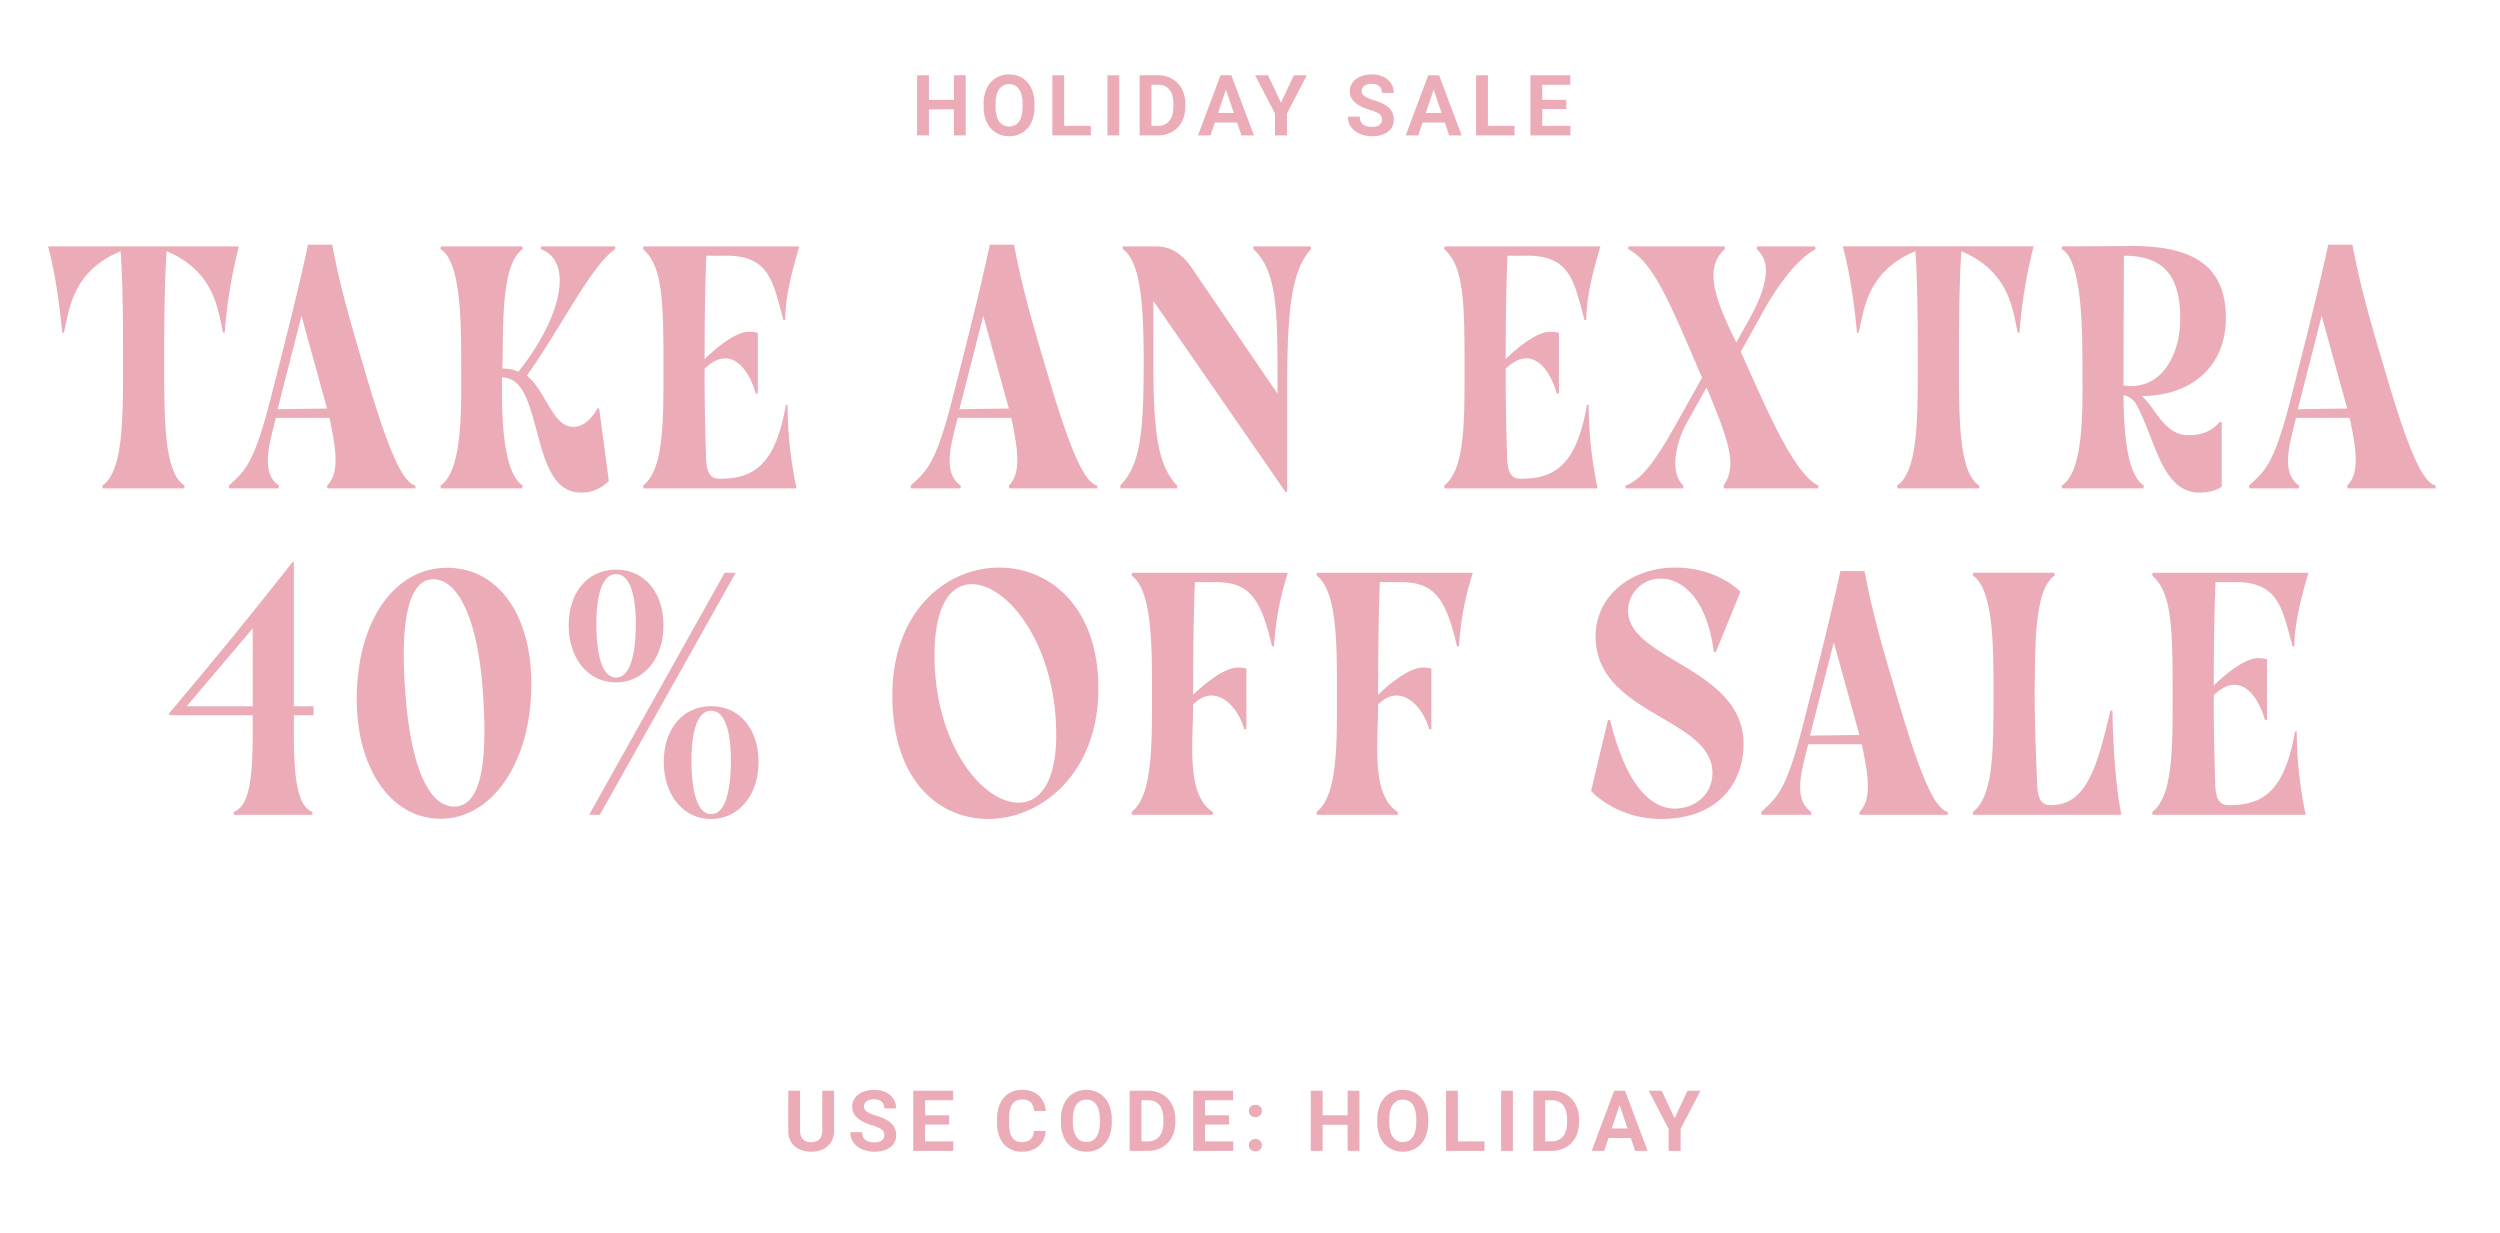 <svg viewBox="0 0 1034 510" height="510" width="1034" xmlns:xlink="http://www.w3.org/1999/xlink" xmlns="http://www.w3.org/2000/svg">
  <defs>
    <clipPath id="clip-_1209-1218_W_Promo_HolidaySale_HPBanner_Desktop-TEXT">
      <rect height="510" width="1034"></rect>
    </clipPath>
  </defs>
  <g clip-path="url(#clip-_1209-1218_W_Promo_HolidaySale_HPBanner_Desktop-TEXT)" data-sanitized-data-name="1209-1218_W_Promo_HolidaySale_HPBanner_Desktop-TEXT" data-name="1209-1218_W_Promo_HolidaySale_HPBanner_Desktop-TEXT" id="_1209-1218_W_Promo_HolidaySale_HPBanner_Desktop-TEXT">
    <path fill="#ebacb8" transform="translate(513 202)" d="M-470.542,0h33.748l.143-1.144c-8.008-5.005-8.437-24.739-8.437-48.334,0-14.443,0-34.177,1-48.62,19.877,8.437,21.164,24.024,23.309,33.6l.715.143A207.065,207.065,0,0,1-414.2-100.1h-78.936c3,11.011,4.862,24.739,5.863,35.75l.715-.143c2.288-9.438,3.289-25.168,23.452-33.6,1,14.443,1,34.177,1,48.62,0,23.595-.429,42.757-8.58,48.334Zm72.787,0,.143-1.144c-7.722-5.291-4-17.16-1.287-28.028h22.165c2.574,12.3,4.433,22.594-1,28.028L-377.592,0h36.322l.143-1.144c-6.149-1.43-12.584-18.59-22.022-51.051-5.291-17.875-9.3-31.746-12.441-48.62H-385.6c-4,18.733-9.867,41.756-14.729,60.775-7.579,30.316-11.154,32.461-18.018,38.9L-418.2,0Zm9.438-71.357,10.582,38.324-20.449.286Zm66.066,20.306c0,15.587,1,43.615-8.58,49.907L-330.687,0h33.605l.286-1.144c-9.295-6.149-8.58-34.892-8.58-44.759,8.866.143,11.3,11.154,14.443,22.451,3.289,12.3,6.721,25.168,18.161,25.168a15.216,15.216,0,0,0,11.583-4.862l-4-29.887-.715-.143s-3.575,7.722-10.01,7.722c-8.58,0-11.44-15.158-19.162-21.164,14.443-20.449,26.6-45.474,36.465-52.338l.143-1.144h-30.745l-.143,1.144c6.149,2.288,8.437,8.008,7.722,15.444-.858,9.867-7.15,23.023-17.017,35.321-.715-.429-2.717-1.287-6.578-1.43.572-17.017-.858-42.757,8.437-49.335l-.143-1.144h-33.748l-.143,1.144C-322.107-93.951-322.25-66.781-322.25-51.051ZM-246.89,0h63.349a166.683,166.683,0,0,1-3.718-34.606l-.715.143c-4.29,24.453-13.013,30.6-27.6,30.459-4.576,0-5.291-4.29-5.434-9.3-.429-15.587-.572-21.164-.572-36.179,3.146-3,5.863-4.29,8.58-4.29,6.006,0,10.439,7.007,12.584,14.586l.858-.143V-64.35a14.185,14.185,0,0,0-3.718-.429c-7.15,0-18.3,11.3-18.3,11.3,0-14.3.143-28.028.715-42.757h7.15c19.019-.429,20.306,10.582,24.739,26.6h.715c.143-10.582,3.146-21.307,5.863-30.459H-246.89l-.143,1.144c7.865,6.864,8.437,20.449,8.437,47.19,0,24.167.286,43.758-8.437,50.622Zm131.131,0,.143-1.144c-7.722-5.291-4-17.16-1.287-28.028h22.165c2.574,12.3,4.433,22.594-1,28.028L-95.6,0h36.322l.143-1.144c-6.149-1.43-12.584-18.59-22.022-51.051-5.291-17.875-9.295-31.746-12.441-48.62H-103.6c-4,18.733-9.867,41.756-14.729,60.775-7.579,30.316-11.154,32.461-18.018,38.9L-136.207,0Zm9.438-71.357,10.582,38.324-20.449.286ZM19.376,1.43V-40.9c0-31.317,1.43-48.906,9.867-58.058L29.1-100.1H5.362v1.144c10.582,9.581,10.01,28.457,10.01,59.774L-19.806-90.805c-4.719-7.007-9.295-8.866-14.014-9.295H-48.692l.143,1.144c6.435,5,8.58,18.161,8.58,46.332,0,29.887-1.43,43.043-9.724,51.48L-49.55,0h23.309l.143-1.144c-8.008-8.294-9.867-21.593-9.867-51.337V-77.506L18.661,1.43ZM84.441,0H147.79a166.683,166.683,0,0,1-3.718-34.606l-.715.143c-4.29,24.453-13.013,30.6-27.6,30.459-4.576,0-5.291-4.29-5.434-9.3-.429-15.587-.572-21.164-.572-36.179,3.146-3,5.863-4.29,8.58-4.29,6.006,0,10.439,7.007,12.584,14.586l.858-.143V-64.35a14.185,14.185,0,0,0-3.718-.429c-7.15,0-18.3,11.3-18.3,11.3,0-14.3.143-28.028.715-42.757h7.15c19.019-.429,20.306,10.582,24.739,26.6h.715c.143-10.582,3.146-21.307,5.863-30.459H84.441L84.3-98.956c7.865,6.864,8.437,20.449,8.437,47.19,0,24.167.286,43.758-8.437,50.622Zm74.932,0h23.738l.143-1.144c-6.006-5.577-2.86-18.3,1.287-25.74l8.294-14.872c9.724,23.166,12.584,32.6,7.007,40.612L199.985,0h39.039l.143-1.144c-10.868-4.862-23.6-36.751-32.175-55.341l9.295-16.731c3.146-5.72,11.869-20.306,21.593-25.74l-.143-1.144H213.713l-.143,1.144c6.006,5.291,5,14.729-3.718,30.173l-4.719,8.437c-9.724-19.591-13.013-31.174-4.719-38.61l-.143-1.144H160.517l-.143,1.144c9.438,4.719,16.016,19.162,26.741,44.187l3.861,9.009L180.537-27.17c-7.293,13.013-13.871,23.6-21.307,26.026Zm112.4,0h33.748l.143-1.144c-8.008-5.005-8.437-24.739-8.437-48.334,0-14.443,0-34.177,1-48.62,19.877,8.437,21.164,24.024,23.309,33.6l.715.143a207.065,207.065,0,0,1,5.863-35.75H249.177c3,11.011,4.862,24.739,5.863,35.75l.715-.143c2.288-9.438,3.289-25.168,23.452-33.6,1,14.443,1,34.177,1,48.62,0,23.595-.429,42.757-8.58,48.334ZM396.61,1.716c6.435,0,9.3-2.431,9.3-2.431v-26.6l-.715-.286c-3,3.432-7.007,5.72-13.3,5.577-10.01,0-13.871-12.3-19.162-16.159,21.45-.143,34.892-12.87,34.892-32.318,0-22.88-15.444-29.887-39.468-29.744l-28.314.143-.143,1.144c8.294,4.433,8.58,32.175,8.58,47.9,0,15.587,1.144,43.9-8.58,49.907L339.839,0h33.605l.286-1.144c-6.292-4.147-8.294-18.018-8.437-37.466a8.265,8.265,0,0,1,5.577,4.433C378.592-19.591,381.309,1.716,396.61,1.716Zm-31.317-44.33V-51.48l.143-44.759c16.445,0,23.309,8.294,23.309,26.026C388.745-54.626,380.451-40.183,365.293-42.614ZM437.794,0l.143-1.144c-7.722-5.291-4-17.16-1.287-28.028h22.165c2.574,12.3,4.433,22.594-1,28.028L457.957,0h36.322l.143-1.144c-6.149-1.43-12.584-18.59-22.022-51.051-5.291-17.875-9.3-31.746-12.441-48.62h-10.01c-4,18.733-9.867,41.756-14.729,60.775C427.641-9.724,424.066-7.579,417.2-1.144L417.345,0Zm9.438-71.357,10.582,38.324-20.449.286ZM-416.2,135h32.318l.143-1.144c-6.149-2.431-7.722-13.156-7.722-33.176V93.816h8.151V90.1h-8.151V30.61l-.429-.286c-19.3,24.453-30.745,38.467-51.337,62.92l.429.572h34.32v6.864c0,19.734-1.43,30.6-7.865,33.176Zm-19.591-44.9,27.313-32.175V90.1Zm70.5-8.58c-1.859,30.745,11.869,53.768,32.747,55.055,21.021,1.287,37.609-20.02,39.182-50.765,1.573-30.459-11.583-51.623-32.747-52.91C-347.562,31.611-363.435,51.2-365.294,81.518Zm20.02,4c-2.431-30.745,1.287-47.047,10.725-47.9,10.868-.858,19.019,16.3,21.164,45.331,2.431,31.889-1.144,47.762-11.011,48.62C-335.407,132.426-342.986,115.409-345.274,85.522ZM-269.341,135h4.433l56.2-100.1h-4.576Zm11.154-54.769c11.154,0,19.591-9.581,19.591-23.6,0-13.442-7.722-23.023-19.591-23.023s-19.591,9.581-19.591,23.023c0,14.014,8.294,23.6,19.448,23.6Zm0-44.759c7.865,0,8.151,16.016,8.151,20.449,0,6.292-.572,22.308-8.151,22.308s-8.151-16.016-8.151-22.308C-266.338,51.488-266.052,35.472-258.187,35.472Zm39.325,101.244c11.154,0,19.591-9.581,19.591-23.6,0-13.442-7.722-23.023-19.591-23.023s-19.591,9.581-19.591,23.023c0,14.014,8.294,23.6,19.448,23.6Zm0-44.759c7.865,0,8.151,16.016,8.151,20.449,0,6.292-.572,22.308-8.151,22.308s-8.151-16.016-8.151-22.308C-227.013,107.973-226.727,91.957-218.862,91.957ZM-58.7,82.805c0-33.891-20.163-50.05-41.041-50.05-22.165,0-44.187,18.3-44.187,52.91,0,35.035,19.162,51.051,39.611,51.051C-81.868,136.716-58.7,117.411-58.7,82.805Zm-67.782-13.728c0-20.592,6.578-29.458,15.444-29.458,15.015,0,34.892,25.454,34.892,62.205,0,19.591-6.721,28.171-15.587,28.171C-106.75,129.995-126.484,105.685-126.484,69.077ZM-44.831,135h33.462v-1.144c-11.154-7.15-8.151-28.171-8.151-44.473,2.574-2.574,5.148-3.718,7.579-3.718,6.149,0,11.583,6.721,13.585,14.014l.858-.143V74.511A14.586,14.586,0,0,0-.93,74.082c-7.436,0-18.59,11.3-18.59,11.3,0-14.3.143-31.889.715-46.618h7.293c14.443-.286,19.734,5.291,24.6,26.455l.858.143A121.1,121.1,0,0,1,19.662,34.9H-44.831l-.143,1.144c8.294,6.006,8.437,27.6,8.437,47.19,0,22.165.429,43.615-8.437,50.622Zm76.505,0H65.137v-1.144c-11.154-7.15-8.151-28.171-8.151-44.473,2.574-2.574,5.148-3.718,7.579-3.718,6.149,0,11.583,6.721,13.585,14.014l.858-.143V74.511a14.586,14.586,0,0,0-3.432-.429c-7.436,0-18.59,11.3-18.59,11.3,0-14.3.143-31.889.715-46.618h7.293c14.443-.286,19.734,5.291,24.6,26.455l.858.143A121.1,121.1,0,0,1,96.168,34.9H31.675l-.143,1.144c8.294,6.006,8.437,27.6,8.437,47.19,0,22.165.429,43.615-8.437,50.622ZM174.1,136.716c22.88,0,34.034-14.3,34.034-31.031,0-31.46-47.762-34.749-47.762-55.055a13.335,13.335,0,0,1,13.585-13.3c8.723,0,19.019,8.151,21.879,30.316h.858l10.153-24.882s-9.295-10.01-26.884-10.01c-18.59,0-33.033,11.869-33.033,28.457,0,32.461,48.334,33.462,48.334,56.485,0,9.295-7.722,14.729-15.444,14.729-16.3,0-23.881-24.31-26.884-36.608l-.858-.143-7.007,29.458S155.226,136.716,174.1,136.716ZM236.021,135l.143-1.144c-7.722-5.291-4-17.16-1.287-28.028h22.165c2.574,12.3,4.433,22.594-1,28.028l.143,1.144h36.322l.143-1.144c-6.149-1.43-12.584-18.59-22.022-51.051-5.291-17.875-9.3-31.746-12.441-48.62h-10.01c-4,18.733-9.867,41.756-14.729,60.775-7.579,30.316-11.154,32.461-18.018,38.9l.143,1.144Zm9.438-71.357,10.582,38.324-20.449.286ZM303.089,135h61.347c-2.431-11.011-3.575-30.745-3.718-43.186l-.858.143c-5.72,24.453-10.3,39.182-24.882,39.039-4.576,0-5.291-4.29-5.434-9.3-.572-14.157-1-24.453-1-38.467.286-16.874-.429-41.327,8.294-47.19l-.143-1.144H303.089l-.143,1.144c8.294,5.434,8.58,28.028,8.58,47.19,0,25.6,0,44.044-8.58,50.622Zm74.217,0h63.349a166.682,166.682,0,0,1-3.718-34.606l-.715.143c-4.29,24.453-13.013,30.6-27.6,30.459-4.576,0-5.291-4.29-5.434-9.3-.429-15.587-.572-21.164-.572-36.179,3.146-3,5.863-4.29,8.58-4.29,6.006,0,10.439,7.007,12.584,14.586l.858-.143V70.65a14.185,14.185,0,0,0-3.718-.429c-7.15,0-18.3,11.3-18.3,11.3,0-14.3.143-28.028.715-42.757h7.15c19.019-.429,20.306,10.582,24.739,26.6h.715c.143-10.582,3.146-21.307,5.863-30.459H377.305l-.143,1.144c7.865,6.864,8.437,20.449,8.437,47.19,0,24.167.286,43.758-8.437,50.622Z" data-sanitized-data-name="Path 67" data-name="Path 67" id="Path_67"></path>
    <path fill="#ebacb8" transform="translate(377 56)" d="M18.816-10.784H5.879v-3.948H18.816ZM7.212,0h-4.9V-24.883h4.9Zm15.21,0H17.551V-24.883h4.871ZM50.873-11.86a14.846,14.846,0,0,1-1.324,6.528,9.891,9.891,0,0,1-3.683,4.2A10.156,10.156,0,0,1,40.38.342,10.223,10.223,0,0,1,34.9-1.128a9.943,9.943,0,0,1-3.726-4.2,14.685,14.685,0,0,1-1.342-6.528v-1.145a14.765,14.765,0,0,1,1.333-6.528,9.964,9.964,0,0,1,3.708-4.213,10.135,10.135,0,0,1,5.469-1.478,10.155,10.155,0,0,1,5.494,1.478,9.984,9.984,0,0,1,3.7,4.213,14.765,14.765,0,0,1,1.333,6.528ZM45.934-13.04a13.218,13.218,0,0,0-.658-4.478,5.76,5.76,0,0,0-1.906-2.743,4.913,4.913,0,0,0-3.025-.931,4.885,4.885,0,0,0-3.008.931,5.76,5.76,0,0,0-1.906,2.743,13.218,13.218,0,0,0-.658,4.478v1.179a13.153,13.153,0,0,0,.667,4.478,5.836,5.836,0,0,0,1.923,2.769,4.892,4.892,0,0,0,3.016.94,4.882,4.882,0,0,0,3.025-.94,5.711,5.711,0,0,0,1.888-2.769,13.636,13.636,0,0,0,.641-4.478ZM74.163,0H61.688V-3.931H74.163ZM63.14,0H58.252V-24.883H63.14ZM85.917,0H81.03V-24.883h4.888ZM96.493,0l.034-3.931h5.3a6.432,6.432,0,0,0,3.572-.931,5.733,5.733,0,0,0,2.17-2.7,11.2,11.2,0,0,0,.735-4.3v-1.2a11.29,11.29,0,0,0-.726-4.315,5.561,5.561,0,0,0-2.153-2.657,6.427,6.427,0,0,0-3.512-.906H96.39v-3.948h5.52a11.512,11.512,0,0,1,5.913,1.487,10.431,10.431,0,0,1,3.982,4.153,12.925,12.925,0,0,1,1.436,6.221v1.162a12.963,12.963,0,0,1-1.436,6.238,10.338,10.338,0,0,1-4,4.144A11.762,11.762,0,0,1,101.825,0Zm2.751,0h-4.9V-24.883h4.9Zm24.418,0h-5.178L127.8-24.883h3.281l-.41,4.119Zm5.759-20.764-.444-4.119h3.315L141.624,0h-5.161Zm6.8,15.449H122.842V-9.28h13.381ZM152.8-13.5l5.349-11.382H163.5l-8.22,15.808V0h-4.956V-9.075L142.1-24.883h5.366Zm41.778,7.007a3.128,3.128,0,0,0-.385-1.589,3.6,3.6,0,0,0-1.461-1.248,18.062,18.062,0,0,0-3.145-1.213,28.889,28.889,0,0,1-3.23-1.23,12.322,12.322,0,0,1-2.64-1.6,6.787,6.787,0,0,1-1.777-2.128,5.913,5.913,0,0,1-.641-2.8,5.887,5.887,0,0,1,1.162-3.623,7.631,7.631,0,0,1,3.2-2.427,11.907,11.907,0,0,1,4.708-.872,10.87,10.87,0,0,1,4.828,1,7.636,7.636,0,0,1,3.153,2.726,7.1,7.1,0,0,1,1.111,3.931h-4.888a4.022,4.022,0,0,0-.461-1.957,3.185,3.185,0,0,0-1.41-1.324,5.315,5.315,0,0,0-2.4-.479,5.8,5.8,0,0,0-2.307.4,2.972,2.972,0,0,0-1.367,1.094,2.8,2.8,0,0,0-.444,1.547,2.205,2.205,0,0,0,.573,1.5,5.28,5.28,0,0,0,1.692,1.188,19.166,19.166,0,0,0,2.777,1.034,20.222,20.222,0,0,1,4.58,1.914,7.91,7.91,0,0,1,2.751,2.589,6.584,6.584,0,0,1,.923,3.529,6.145,6.145,0,0,1-1.111,3.683,6.964,6.964,0,0,1-3.127,2.367,12.565,12.565,0,0,1-4.751.82,13.49,13.49,0,0,1-3.6-.487,10.489,10.489,0,0,1-3.213-1.487,7.493,7.493,0,0,1-2.3-2.521,7.246,7.246,0,0,1-.854-3.606h4.9a4.71,4.71,0,0,0,.367,1.965,3.3,3.3,0,0,0,1.051,1.307,4.521,4.521,0,0,0,1.606.735,8.382,8.382,0,0,0,2.034.231,5.88,5.88,0,0,0,2.3-.385,2.929,2.929,0,0,0,1.342-1.06A2.72,2.72,0,0,0,194.575-6.494Zm15,6.494H204.4l9.314-24.883h3.281l-.41,4.119Zm5.759-20.764-.444-4.119h3.315L227.538,0h-5.161Zm6.8,15.449H208.756V-9.28h13.381ZM249.426,0H236.951V-3.931h12.476ZM238.4,0h-4.888V-24.883H238.4Zm34.142,0H259.4V-3.931h13.142ZM260.873,0h-4.9V-24.883h4.9Zm9.946-10.886H259.4v-3.845h11.416Zm1.658-10.049H259.4v-3.948h13.074Z" data-sanitized-data-name="Path 66" data-name="Path 66" id="Path_66"></path>
    <path fill="#ebacb8" transform="translate(324 476)" d="M20.969-24.883V-8.408A8.809,8.809,0,0,1,19.73-3.589,7.8,7.8,0,0,1,16.355-.649a11.361,11.361,0,0,1-4.836.991,11.547,11.547,0,0,1-4.9-.991A7.687,7.687,0,0,1,3.256-3.589,8.9,8.9,0,0,1,2.034-8.408V-24.883H6.921V-8.408a5.877,5.877,0,0,0,.555,2.734A3.546,3.546,0,0,0,9.058-4.1a5.451,5.451,0,0,0,2.461.513A5.4,5.4,0,0,0,13.971-4.1a3.509,3.509,0,0,0,1.564-1.572,5.955,5.955,0,0,0,.547-2.734V-24.883ZM41.747-6.494a3.128,3.128,0,0,0-.385-1.589A3.6,3.6,0,0,0,39.9-9.331a18.063,18.063,0,0,0-3.145-1.213,28.888,28.888,0,0,1-3.23-1.23,12.323,12.323,0,0,1-2.64-1.6A6.787,6.787,0,0,1,29.109-15.5a5.913,5.913,0,0,1-.641-2.8,5.887,5.887,0,0,1,1.162-3.623,7.631,7.631,0,0,1,3.2-2.427,11.907,11.907,0,0,1,4.708-.872,10.87,10.87,0,0,1,4.828,1A7.636,7.636,0,0,1,45.524-21.5a7.1,7.1,0,0,1,1.111,3.931H41.747a4.022,4.022,0,0,0-.461-1.957,3.185,3.185,0,0,0-1.41-1.324,5.315,5.315,0,0,0-2.4-.479,5.8,5.8,0,0,0-2.307.4A2.972,2.972,0,0,0,33.8-19.833a2.8,2.8,0,0,0-.444,1.547,2.205,2.205,0,0,0,.573,1.5,5.28,5.28,0,0,0,1.692,1.188A19.166,19.166,0,0,0,38.4-14.561a20.222,20.222,0,0,1,4.58,1.914,7.91,7.91,0,0,1,2.751,2.589,6.584,6.584,0,0,1,.923,3.529,6.145,6.145,0,0,1-1.111,3.683A6.965,6.965,0,0,1,42.414-.479a12.565,12.565,0,0,1-4.751.82,13.49,13.49,0,0,1-3.6-.487,10.49,10.49,0,0,1-3.213-1.487,7.493,7.493,0,0,1-2.3-2.521A7.246,7.246,0,0,1,27.7-7.759h4.9a4.71,4.71,0,0,0,.367,1.965,3.3,3.3,0,0,0,1.051,1.307,4.521,4.521,0,0,0,1.606.735,8.382,8.382,0,0,0,2.034.231,5.881,5.881,0,0,0,2.3-.385A2.929,2.929,0,0,0,41.3-4.965,2.72,2.72,0,0,0,41.747-6.494ZM70.284,0H57.142V-3.931H70.284ZM58.611,0h-4.9V-24.883h4.9Zm9.946-10.886H57.142v-3.845H68.558Zm1.658-10.049H57.142v-3.948H70.215Zm38.309,12.7A9.554,9.554,0,0,1,107.157-3.8a8.259,8.259,0,0,1-3.35,3.042,11.328,11.328,0,0,1-5.212,1.1A9.931,9.931,0,0,1,93.16-1.111a9.451,9.451,0,0,1-3.529-4.127,14.9,14.9,0,0,1-1.239-6.315v-1.76a14.545,14.545,0,0,1,1.273-6.323,9.754,9.754,0,0,1,3.58-4.136,9.929,9.929,0,0,1,5.452-1.47,10.842,10.842,0,0,1,5.178,1.128,8.258,8.258,0,0,1,3.273,3.1,10.507,10.507,0,0,1,1.393,4.5H103.67a5.943,5.943,0,0,0-1.3-3.5,4.713,4.713,0,0,0-3.674-1.23,4.873,4.873,0,0,0-2.982.88,5.232,5.232,0,0,0-1.777,2.632,13.917,13.917,0,0,0-.59,4.384v1.794a15.116,15.116,0,0,0,.53,4.307,5.257,5.257,0,0,0,1.683,2.683,4.711,4.711,0,0,0,3.033.923,6.251,6.251,0,0,0,2.751-.521,3.6,3.6,0,0,0,1.615-1.547,6.523,6.523,0,0,0,.692-2.529ZM135.83-11.86a14.846,14.846,0,0,1-1.324,6.528,9.891,9.891,0,0,1-3.683,4.2,10.156,10.156,0,0,1-5.486,1.47,10.223,10.223,0,0,1-5.477-1.47,9.943,9.943,0,0,1-3.726-4.2,14.685,14.685,0,0,1-1.342-6.528v-1.145a14.765,14.765,0,0,1,1.333-6.528,9.964,9.964,0,0,1,3.708-4.213,10.135,10.135,0,0,1,5.469-1.478,10.155,10.155,0,0,1,5.494,1.478,9.984,9.984,0,0,1,3.7,4.213,14.765,14.765,0,0,1,1.333,6.528Zm-4.939-1.179a13.218,13.218,0,0,0-.658-4.478,5.76,5.76,0,0,0-1.906-2.743,4.913,4.913,0,0,0-3.025-.931,4.885,4.885,0,0,0-3.008.931,5.76,5.76,0,0,0-1.906,2.743,13.218,13.218,0,0,0-.658,4.478v1.179a13.153,13.153,0,0,0,.667,4.478,5.836,5.836,0,0,0,1.923,2.769,4.892,4.892,0,0,0,3.016.94,4.882,4.882,0,0,0,3.025-.94,5.711,5.711,0,0,0,1.888-2.769,13.636,13.636,0,0,0,.641-4.478ZM145.363,0l.034-3.931h5.3a6.432,6.432,0,0,0,3.572-.931,5.733,5.733,0,0,0,2.17-2.7,11.2,11.2,0,0,0,.735-4.3v-1.2a11.291,11.291,0,0,0-.726-4.315,5.561,5.561,0,0,0-2.153-2.657,6.427,6.427,0,0,0-3.512-.906h-5.52v-3.948h5.52a11.512,11.512,0,0,1,5.913,1.487,10.431,10.431,0,0,1,3.982,4.153,12.925,12.925,0,0,1,1.436,6.221v1.162a12.963,12.963,0,0,1-1.436,6.238,10.338,10.338,0,0,1-4,4.144A11.762,11.762,0,0,1,150.695,0Zm2.751,0h-4.9V-24.883h4.9Zm37.953,0H172.925V-3.931h13.142ZM174.4,0h-4.9V-24.883h4.9Zm9.946-10.886H172.925v-3.845h11.416ZM186-20.935H172.925v-3.948H186Zm6.542,18.594a2.477,2.477,0,0,1,.726-1.812,2.6,2.6,0,0,1,1.94-.735,2.65,2.65,0,0,1,1.974.735,2.477,2.477,0,0,1,.726,1.812,2.448,2.448,0,0,1-.726,1.8,2.667,2.667,0,0,1-1.974.726,2.621,2.621,0,0,1-1.94-.726A2.448,2.448,0,0,1,192.541-2.341Zm.017-14.15a2.477,2.477,0,0,1,.726-1.812,2.6,2.6,0,0,1,1.94-.735,2.65,2.65,0,0,1,1.974.735,2.477,2.477,0,0,1,.726,1.812,2.448,2.448,0,0,1-.726,1.8,2.667,2.667,0,0,1-1.974.726,2.621,2.621,0,0,1-1.94-.726A2.448,2.448,0,0,1,192.558-16.492Zm42.085,5.708H221.707v-3.948h12.937ZM223.04,0h-4.9V-24.883h4.9Zm15.21,0h-4.871V-24.883h4.871ZM266.7-11.86a14.846,14.846,0,0,1-1.324,6.528,9.891,9.891,0,0,1-3.683,4.2,10.156,10.156,0,0,1-5.486,1.47,10.223,10.223,0,0,1-5.477-1.47A9.943,9.943,0,0,1,247-5.332a14.685,14.685,0,0,1-1.342-6.528v-1.145A14.765,14.765,0,0,1,247-19.534a9.964,9.964,0,0,1,3.708-4.213,10.135,10.135,0,0,1,5.469-1.478,10.155,10.155,0,0,1,5.494,1.478,9.984,9.984,0,0,1,3.7,4.213,14.765,14.765,0,0,1,1.333,6.528Zm-4.939-1.179a13.218,13.218,0,0,0-.658-4.478A5.76,5.76,0,0,0,259.2-20.26a4.913,4.913,0,0,0-3.025-.931,4.885,4.885,0,0,0-3.008.931,5.76,5.76,0,0,0-1.906,2.743,13.218,13.218,0,0,0-.658,4.478v1.179a13.153,13.153,0,0,0,.667,4.478,5.836,5.836,0,0,0,1.923,2.769,4.892,4.892,0,0,0,3.016.94,4.882,4.882,0,0,0,3.025-.94,5.711,5.711,0,0,0,1.888-2.769,13.636,13.636,0,0,0,.641-4.478ZM289.991,0H277.515V-3.931h12.476ZM278.968,0H274.08V-24.883h4.888Zm22.777,0h-4.888V-24.883h4.888ZM312.32,0l.034-3.931h5.3a6.432,6.432,0,0,0,3.572-.931,5.733,5.733,0,0,0,2.17-2.7,11.2,11.2,0,0,0,.735-4.3v-1.2a11.29,11.29,0,0,0-.726-4.315,5.561,5.561,0,0,0-2.153-2.657,6.426,6.426,0,0,0-3.512-.906h-5.52v-3.948h5.52a11.512,11.512,0,0,1,5.913,1.487,10.431,10.431,0,0,1,3.982,4.153,12.925,12.925,0,0,1,1.436,6.221v1.162a12.963,12.963,0,0,1-1.436,6.238,10.338,10.338,0,0,1-4,4.144A11.762,11.762,0,0,1,317.652,0Zm2.751,0h-4.9V-24.883h4.9ZM339.49,0h-5.178l9.314-24.883h3.281l-.41,4.119Zm5.759-20.764-.444-4.119h3.315L357.451,0H352.29Zm6.8,15.449H338.669V-9.28h13.381ZM368.625-13.5l5.349-11.382h5.349L371.1-9.075V0h-4.956V-9.075l-8.22-15.808h5.366Z" data-sanitized-data-name="Path 68" data-name="Path 68" id="Path_68"></path>
  </g>
</svg>
